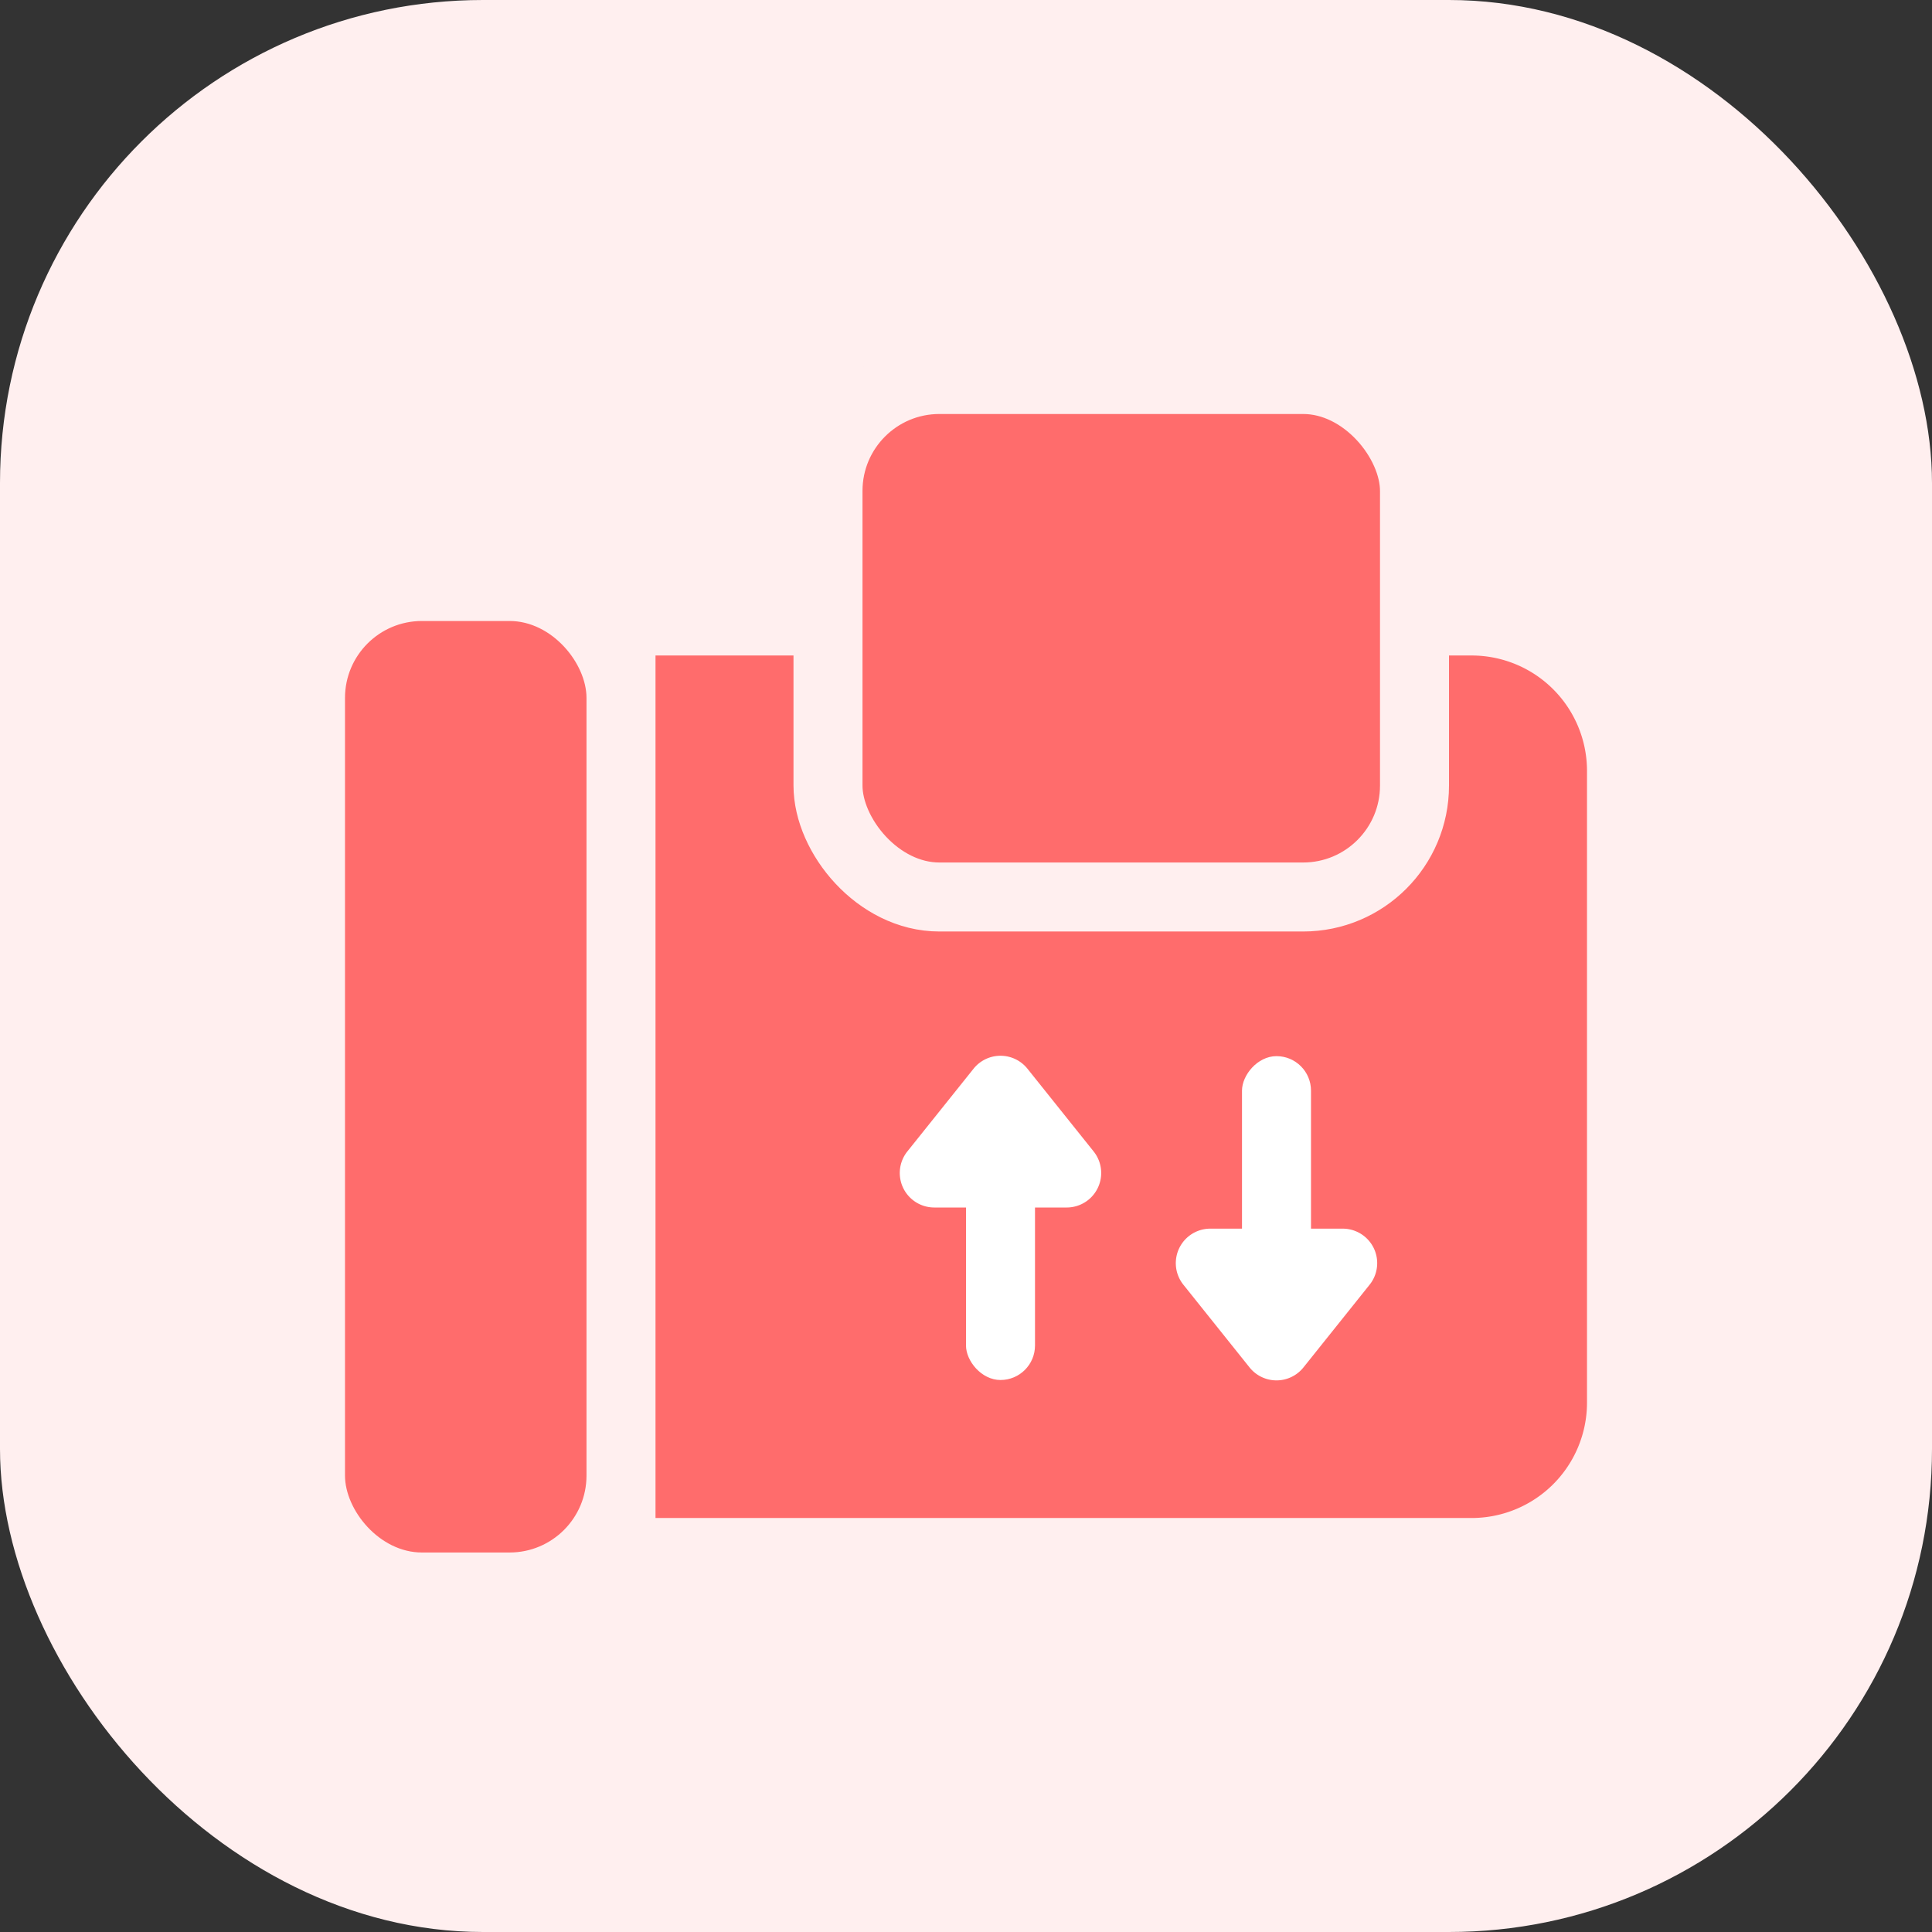 <svg width="56" height="56" fill="none" xmlns="http://www.w3.org/2000/svg"><rect width="100%" height="100%" fill="#333333" stroke="none"/><rect width="56" height="56" rx="14" fill="#FFEFEF"/><path d="M19 19h23.656A3.344 3.344 0 0 1 46 22.344v18.312A3.344 3.344 0 0 1 42.656 44H19V19Z" fill="#FF6C6C"/><rect x="10" y="18" width="7" height="27" rx="2.229" fill="#FF6C6C"/><rect x="24" y="11" width="17" height="15" rx="3.229" fill="#FF6C6C" stroke="#FFEFEF" stroke-width="2"/><rect x="28" y="33" width="2" height="7" rx="1" fill="#fff"/><path d="m26.3 33.375 1.92-2.399a1 1 0 0 1 1.56 0l1.92 2.4A1 1 0 0 1 30.92 35h-3.84a1 1 0 0 1-.78-1.625Z" fill="#fff"/><rect width="2" height="7" rx="1" transform="matrix(1 0 0 -1 36 37.613)" fill="#fff"/><path d="m34.3 37.237 1.92 2.4a1 1 0 0 0 1.56 0l1.92-2.4a1 1 0 0 0-.78-1.624h-3.84a1 1 0 0 0-.78 1.624Z" fill="#fff"/></svg>